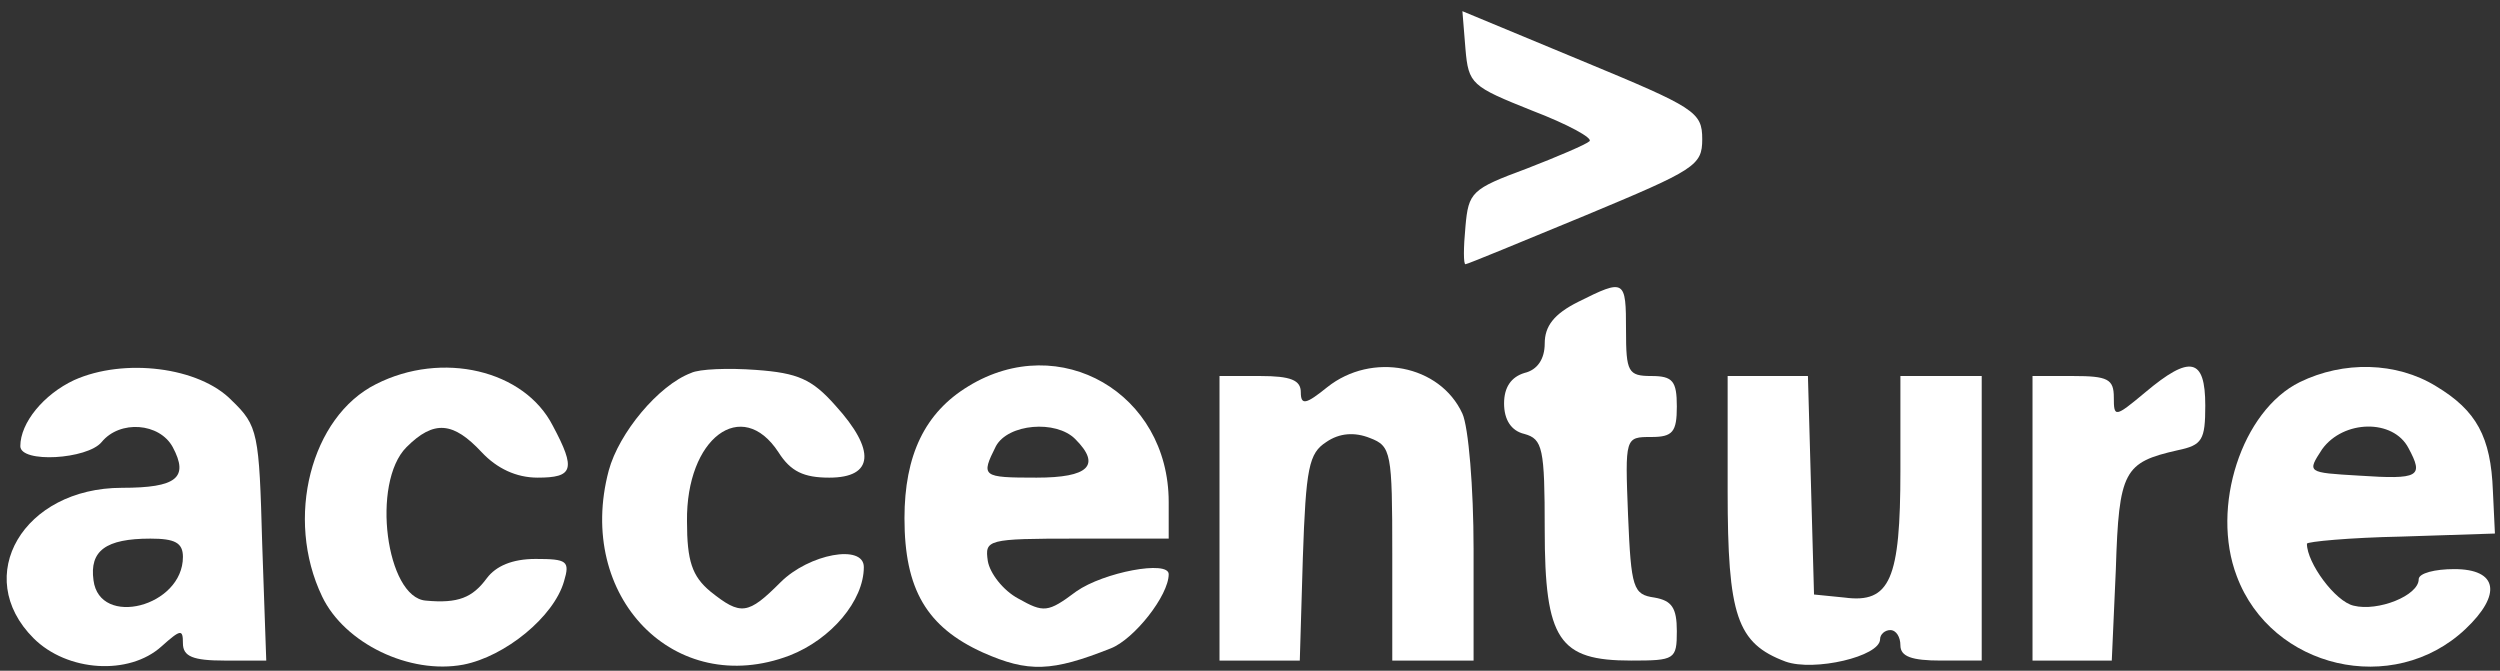<?xml version="1.0" standalone="no"?>
<!DOCTYPE svg PUBLIC "-//W3C//DTD SVG 20010904//EN"
 "http://www.w3.org/TR/2001/REC-SVG-20010904/DTD/svg10.dtd">
<svg version="1.0" xmlns="http://www.w3.org/2000/svg"
 width="246pt" height="66pt" viewBox="0 0 246 66"
 preserveAspectRatio="xMidYMid meet">

<rect x="0" y="0" width="246" height="66" fill="#333333" stroke="none"/>

<g transform="translate(0,66) scale(0.1,-0.1)"
fill="#ffffff" stroke="none">
<path d="M1442 612 c3 -35 6 -37 66 -61 34 -13 60 -27 56 -30 -3 -3 -31 -15
-62 -27 -54 -20 -57 -23 -60 -57 -2 -21 -2 -37 0 -37 2 0 55 22 118 48 108 45
115 49 115 75 0 27 -7 31 -118 77 l-118 49 3 -37z"/>
<path d="M1553 363 c-24 -12 -33 -24 -33 -41 0 -15 -7 -26 -20 -29 -13 -4 -20
-14 -20 -30 0 -16 7 -27 20 -30 18 -5 20 -14 20 -94 0 -109 14 -129 85 -129
43 0 45 1 45 29 0 23 -5 30 -22 33 -21 3 -23 9 -26 81 -3 77 -3 77 23 77 21 0
25 5 25 30 0 25 -4 30 -25 30 -23 0 -25 4 -25 45 0 50 -1 51 -47 28z"/>
<path d="M73 286 c-30 -14 -53 -42 -53 -65 0 -17 66 -13 80 4 18 22 57 19 70
-5 16 -30 4 -40 -50 -40 -97 0 -148 -87 -87 -148 33 -33 94 -37 126 -8 19 17
21 17 21 3 0 -13 10 -17 41 -17 l41 0 -4 115 c-3 109 -4 116 -30 141 -32 33
-106 42 -155 20z m107 -174 c0 -49 -82 -70 -88 -23 -4 29 12 41 56 41 24 0 32
-4 32 -18z"/>
<path d="M370 282 c-64 -32 -90 -132 -53 -209 22 -46 86 -77 139 -67 41 8 89
47 99 82 6 20 3 22 -28 22 -23 0 -39 -7 -48 -19 -14 -19 -28 -25 -60 -22 -39
3 -54 116 -19 151 27 27 46 25 74 -5 15 -16 34 -25 55 -25 35 0 38 8 15 51
-28 55 -109 74 -174 41z"/>
<path d="M680 293 c-32 -12 -71 -59 -81 -96 -33 -124 65 -225 178 -182 41 16
73 54 73 87 0 23 -54 13 -82 -15 -32 -32 -39 -33 -69 -9 -18 15 -23 30 -23 69
-1 82 54 123 90 68 12 -19 25 -25 50 -25 44 0 46 27 6 71 -23 26 -37 32 -78
35 -27 2 -56 1 -64 -3z"/>
<path d="M953 280 c-43 -26 -63 -68 -63 -130 0 -70 22 -107 77 -132 45 -20 68
-19 126 4 23 9 57 52 57 73 0 14 -64 2 -91 -17 -28 -21 -32 -21 -57 -7 -15 8
-28 25 -30 37 -3 21 -1 22 87 22 l91 0 0 36 c0 107 -107 169 -197 114z m105
-52 c26 -26 13 -38 -38 -38 -54 0 -55 1 -40 31 12 22 59 26 78 7z"/>
<path d="M1306 279 c-21 -17 -26 -18 -26 -5 0 12 -10 16 -40 16 l-40 0 0 -140
0 -140 40 0 39 0 3 101 c3 89 6 103 23 114 13 9 28 10 43 4 21 -8 22 -14 22
-114 l0 -105 40 0 40 0 0 110 c0 60 -5 120 -11 133 -22 48 -89 61 -133 26z"/>
<path d="M2111 274 c-30 -25 -31 -25 -31 -5 0 18 -6 21 -40 21 l-40 0 0 -140
0 -140 39 0 39 0 4 90 c3 97 8 105 61 117 24 5 27 10 27 44 0 47 -15 50 -59
13z"/>
<path d="M2263 284 c-57 -28 -88 -123 -62 -191 34 -91 154 -119 225 -52 36 34
32 59 -11 59 -19 0 -35 -4 -35 -10 0 -16 -40 -32 -64 -26 -18 4 -46 42 -46 61
0 2 42 6 93 7 l92 3 -2 42 c-2 53 -16 79 -56 103 -39 24 -91 25 -134 4z m107
-65 c15 -28 11 -31 -49 -27 -51 3 -51 3 -36 26 21 29 70 30 85 1z"/>
<path d="M1700 177 c0 -123 9 -150 57 -168 28 -10 93 5 93 22 0 5 5 9 10 9 6
0 10 -7 10 -15 0 -11 11 -15 40 -15 l40 0 0 140 0 140 -40 0 -40 0 0 -93 c0
-107 -10 -131 -55 -125 l-30 3 -3 108 -3 107 -39 0 -40 0 0 -113z"/>
</g>
</svg>
